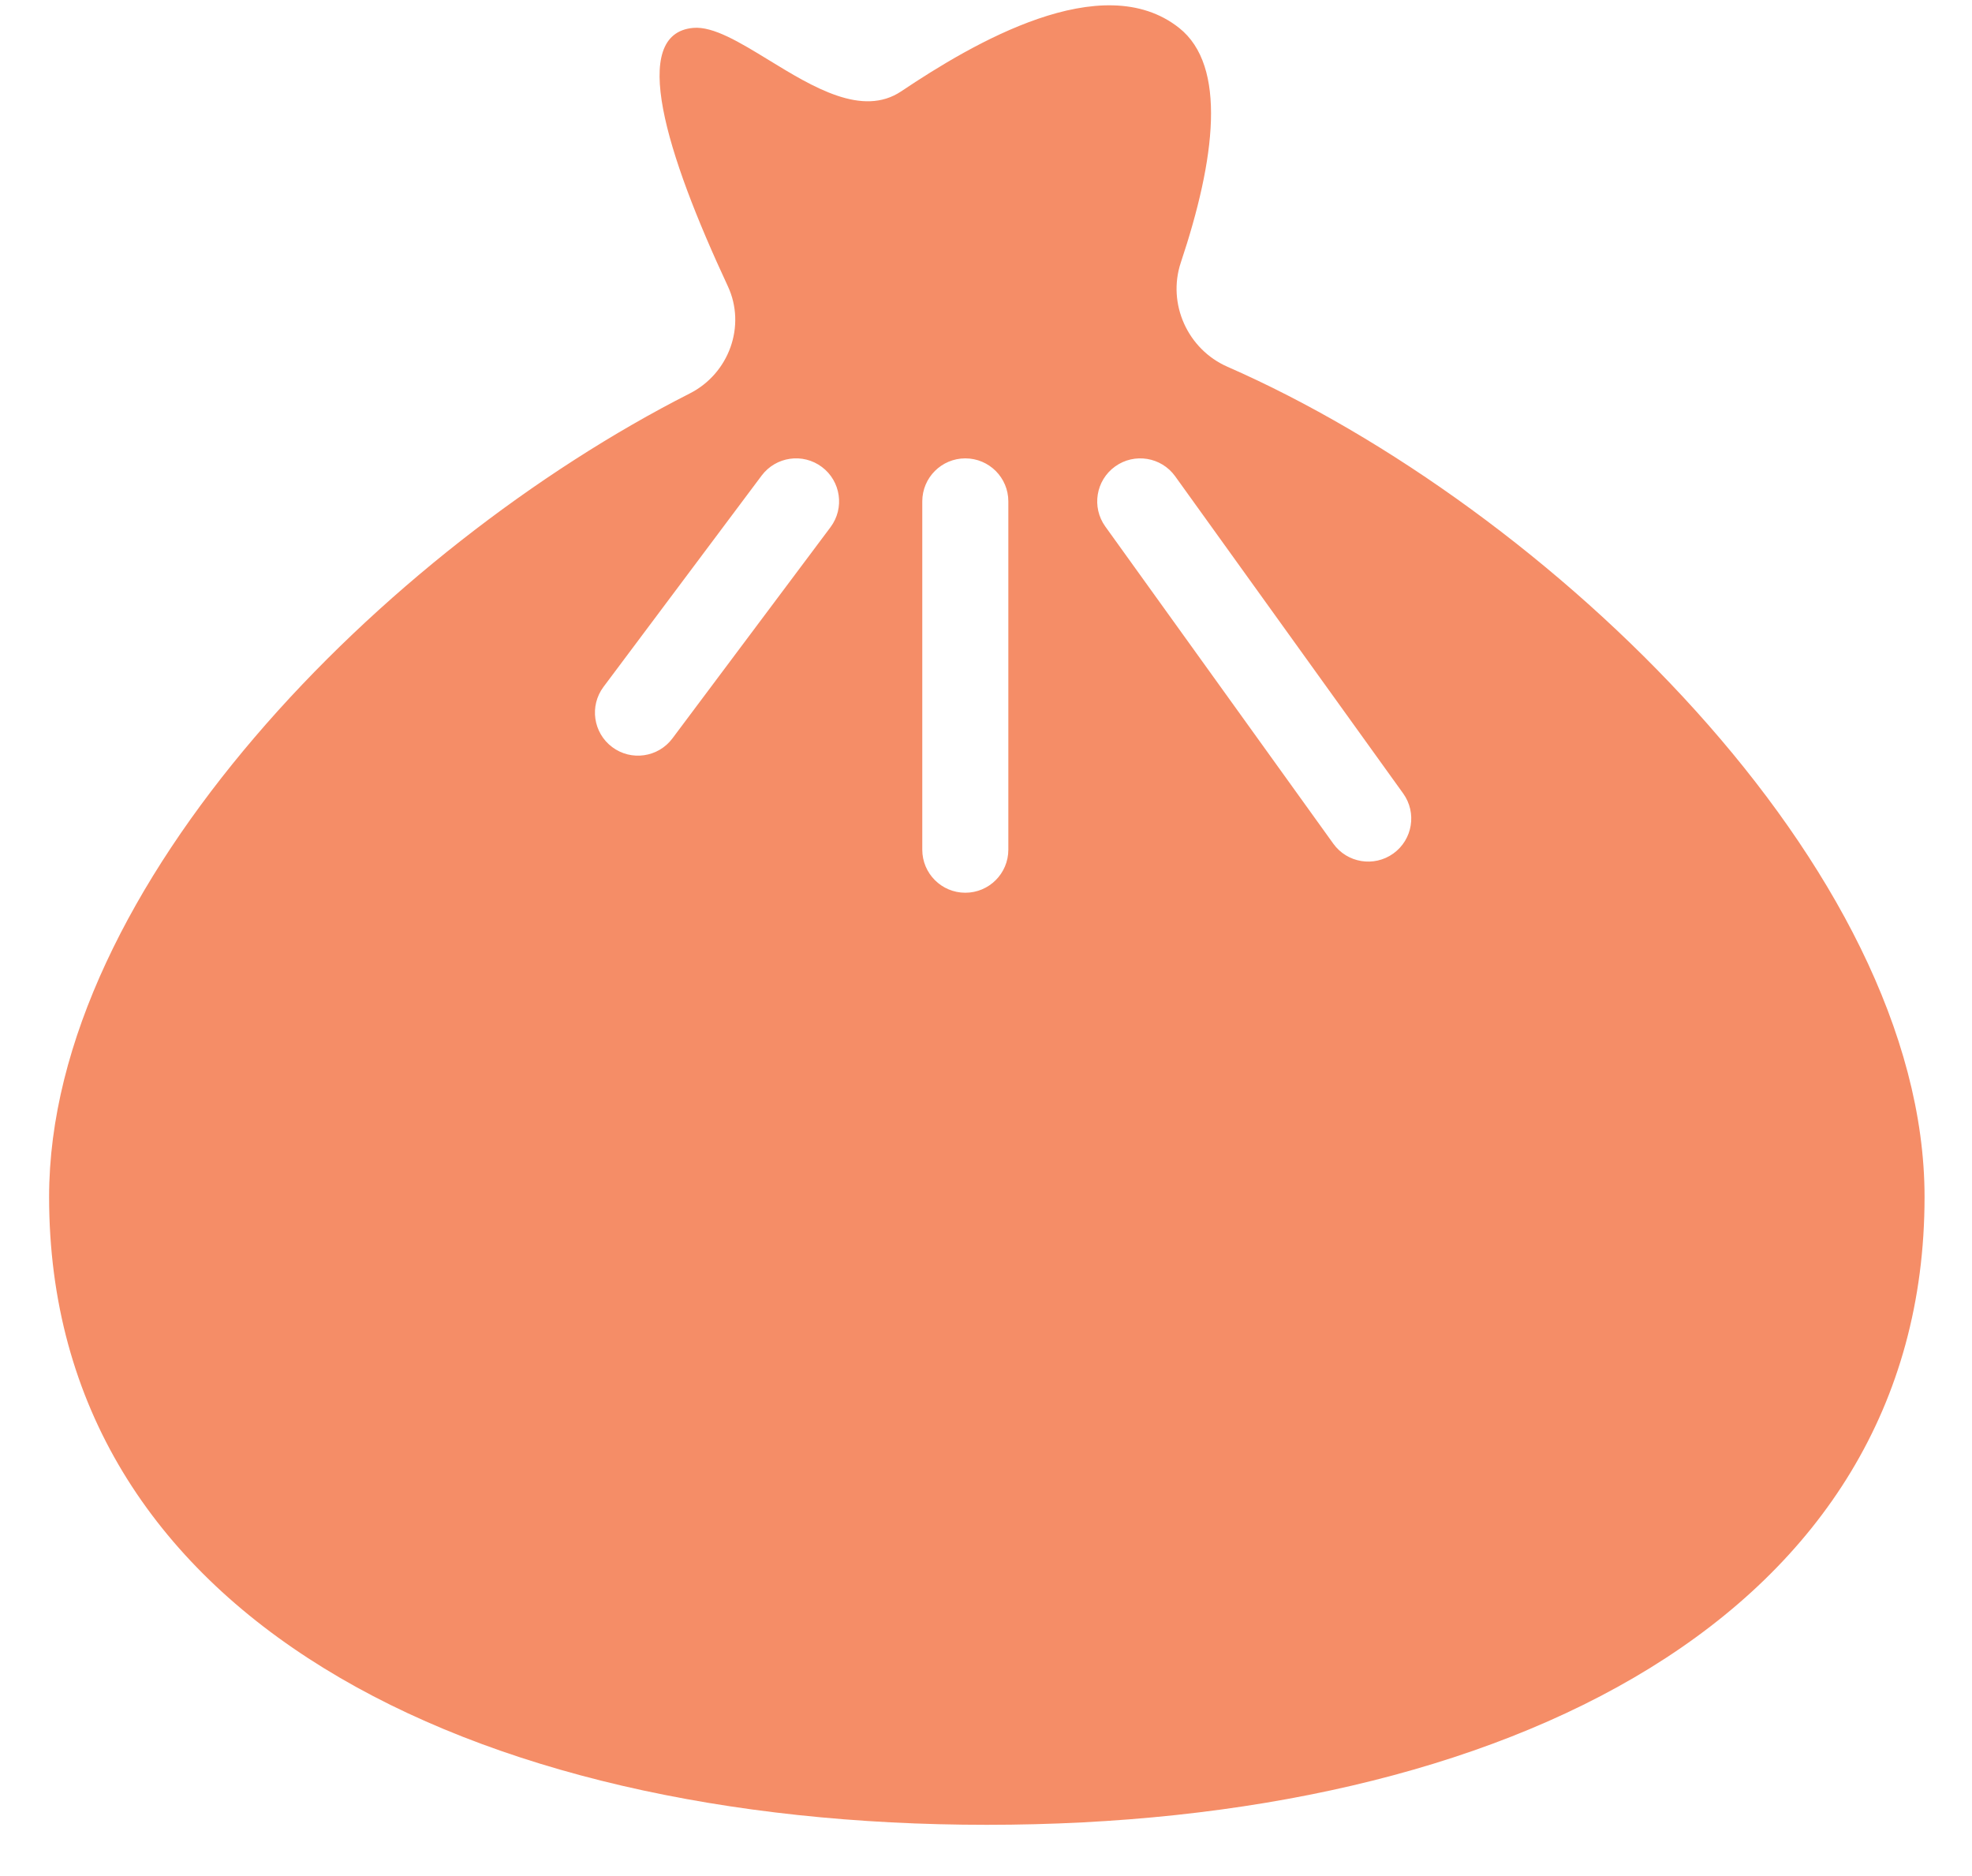 <?xml version="1.0" encoding="UTF-8"?> <svg xmlns="http://www.w3.org/2000/svg" width="266" height="253" viewBox="0 0 266 253" fill="none"> <g clip-path="url(#clip0_78_4442)"> <path fill-rule="evenodd" clip-rule="evenodd" d="M93.513 3.761C96.215 3.522 99.817 5.725 103.72 8.113C109.673 11.755 116.329 15.827 121.564 12.318C131.198 5.86 148.66 -4.456 159.044 3.761C165.523 8.888 163.942 21.449 159.282 35.399C157.423 40.965 160.195 47.11 165.57 49.465C208.683 68.351 259.6 117.045 259.6 161.432C259.6 217.975 202.969 246.116 133.111 246.116C63.254 246.116 6.623 217.975 6.623 161.432C6.623 119.631 51.78 74.01 93.049 53.062C98.328 50.383 100.677 43.966 98.176 38.6C89.787 20.61 84.849 4.53 93.513 3.761ZM112.027 71.1C113.947 68.534 113.424 64.897 110.858 62.976C108.292 61.056 104.655 61.579 102.734 64.145L81.408 92.636C79.488 95.202 80.011 98.839 82.577 100.76C85.143 102.681 88.78 102.157 90.701 99.591L112.027 71.1ZM150.417 62.913C153.019 61.042 156.646 61.635 158.517 64.237L189.271 107.013C191.142 109.615 190.549 113.242 187.947 115.113C185.345 116.984 181.718 116.391 179.847 113.788L149.093 71.013C147.222 68.41 147.814 64.784 150.417 62.913ZM136.013 67.624C136.013 64.419 133.414 61.821 130.209 61.821C127.004 61.821 124.405 64.419 124.405 67.624V114.601C124.405 117.807 127.004 120.405 130.209 120.405C133.414 120.405 136.013 117.807 136.013 114.601V67.624Z" fill="#F58D67"></path> </g> <defs> <clipPath id="clip0_78_4442"> <rect width="264.667" height="252.514" fill="white" transform="translate(0.667 0.243)"></rect> </clipPath> </defs> </svg> 